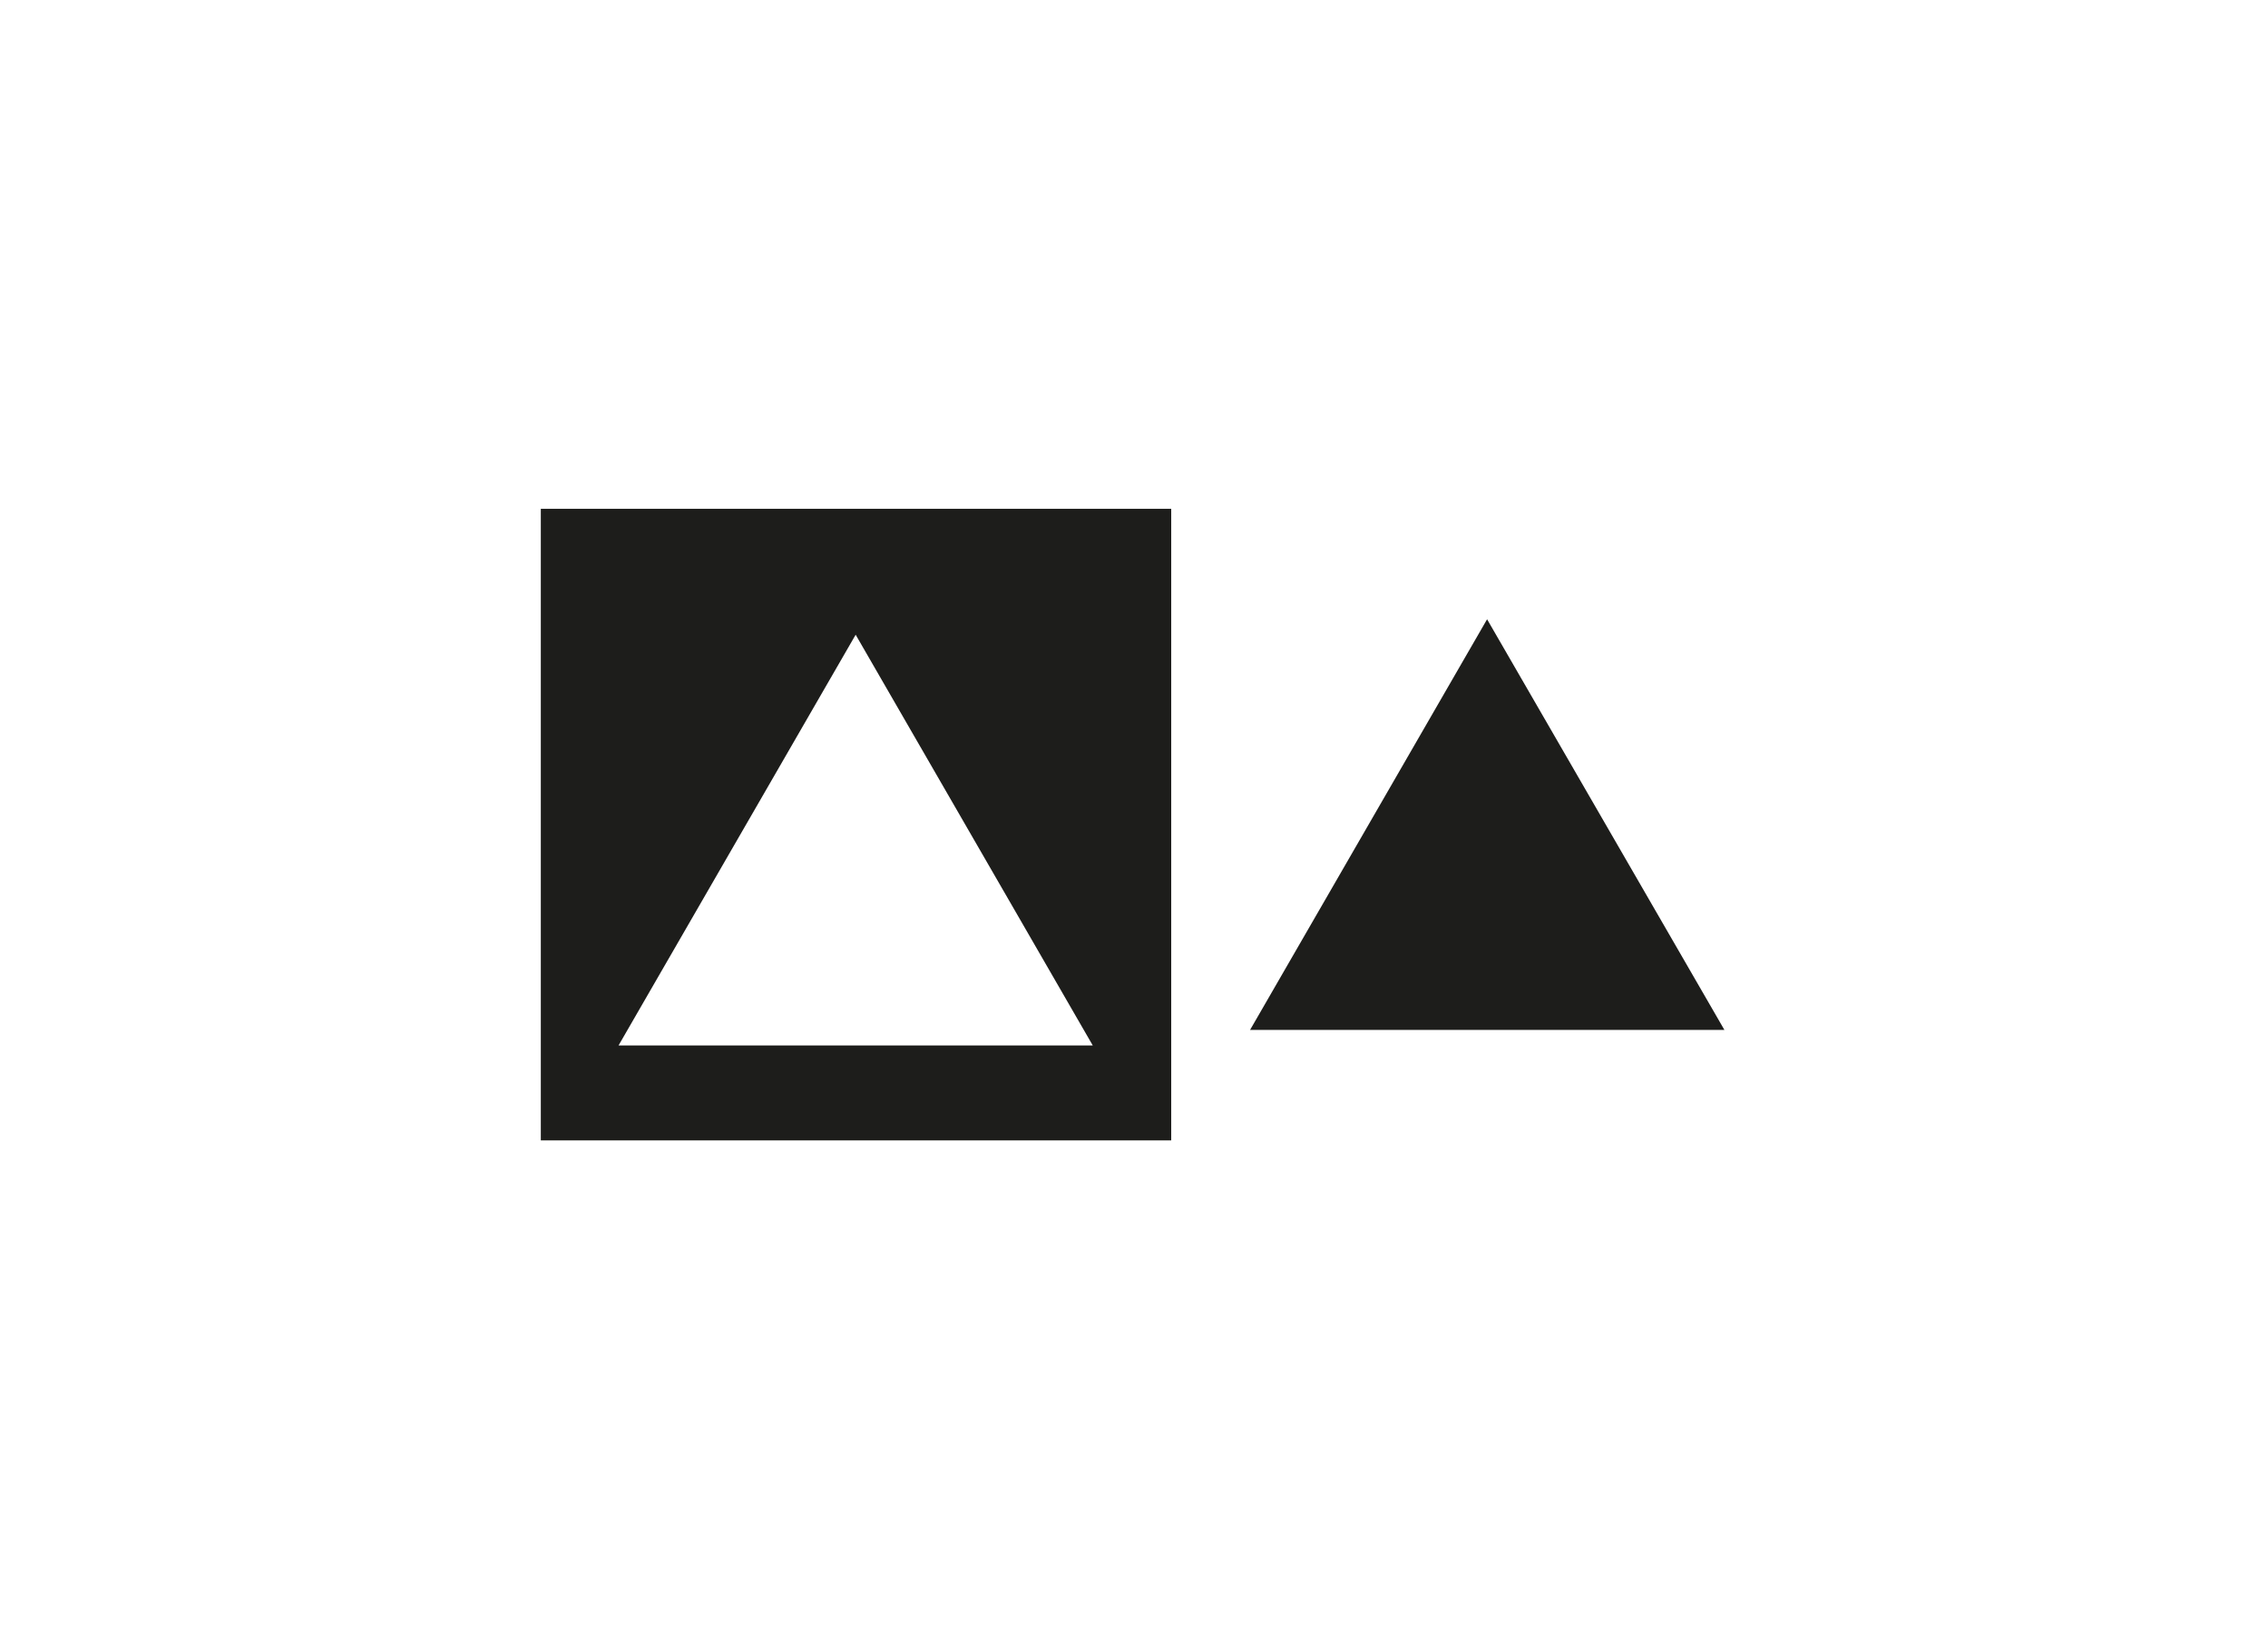 <svg id="Capa_1" data-name="Capa 1" xmlns="http://www.w3.org/2000/svg" xmlns:xlink="http://www.w3.org/1999/xlink" viewBox="0 0 220 160"><defs><style>.cls-1{fill:none;}.cls-2{clip-path:url(#clip-path);}.cls-3,.cls-4{fill:#1d1d1b;}.cls-4{fill-rule:evenodd;}</style><clipPath id="clip-path"><rect class="cls-1" x="52.46" y="22.46" width="115.09" height="115.09"/></clipPath></defs><title>template-trabajos-+++_4</title><g class="cls-2"><path class="cls-3" d="M83,61.58l23,39.85H60ZM52.46,110.64h61.15V49.36H52.46Z"/><polygon class="cls-4" points="144.25 60.08 121.26 99.92 167.27 99.92 144.25 60.08"/></g></svg>